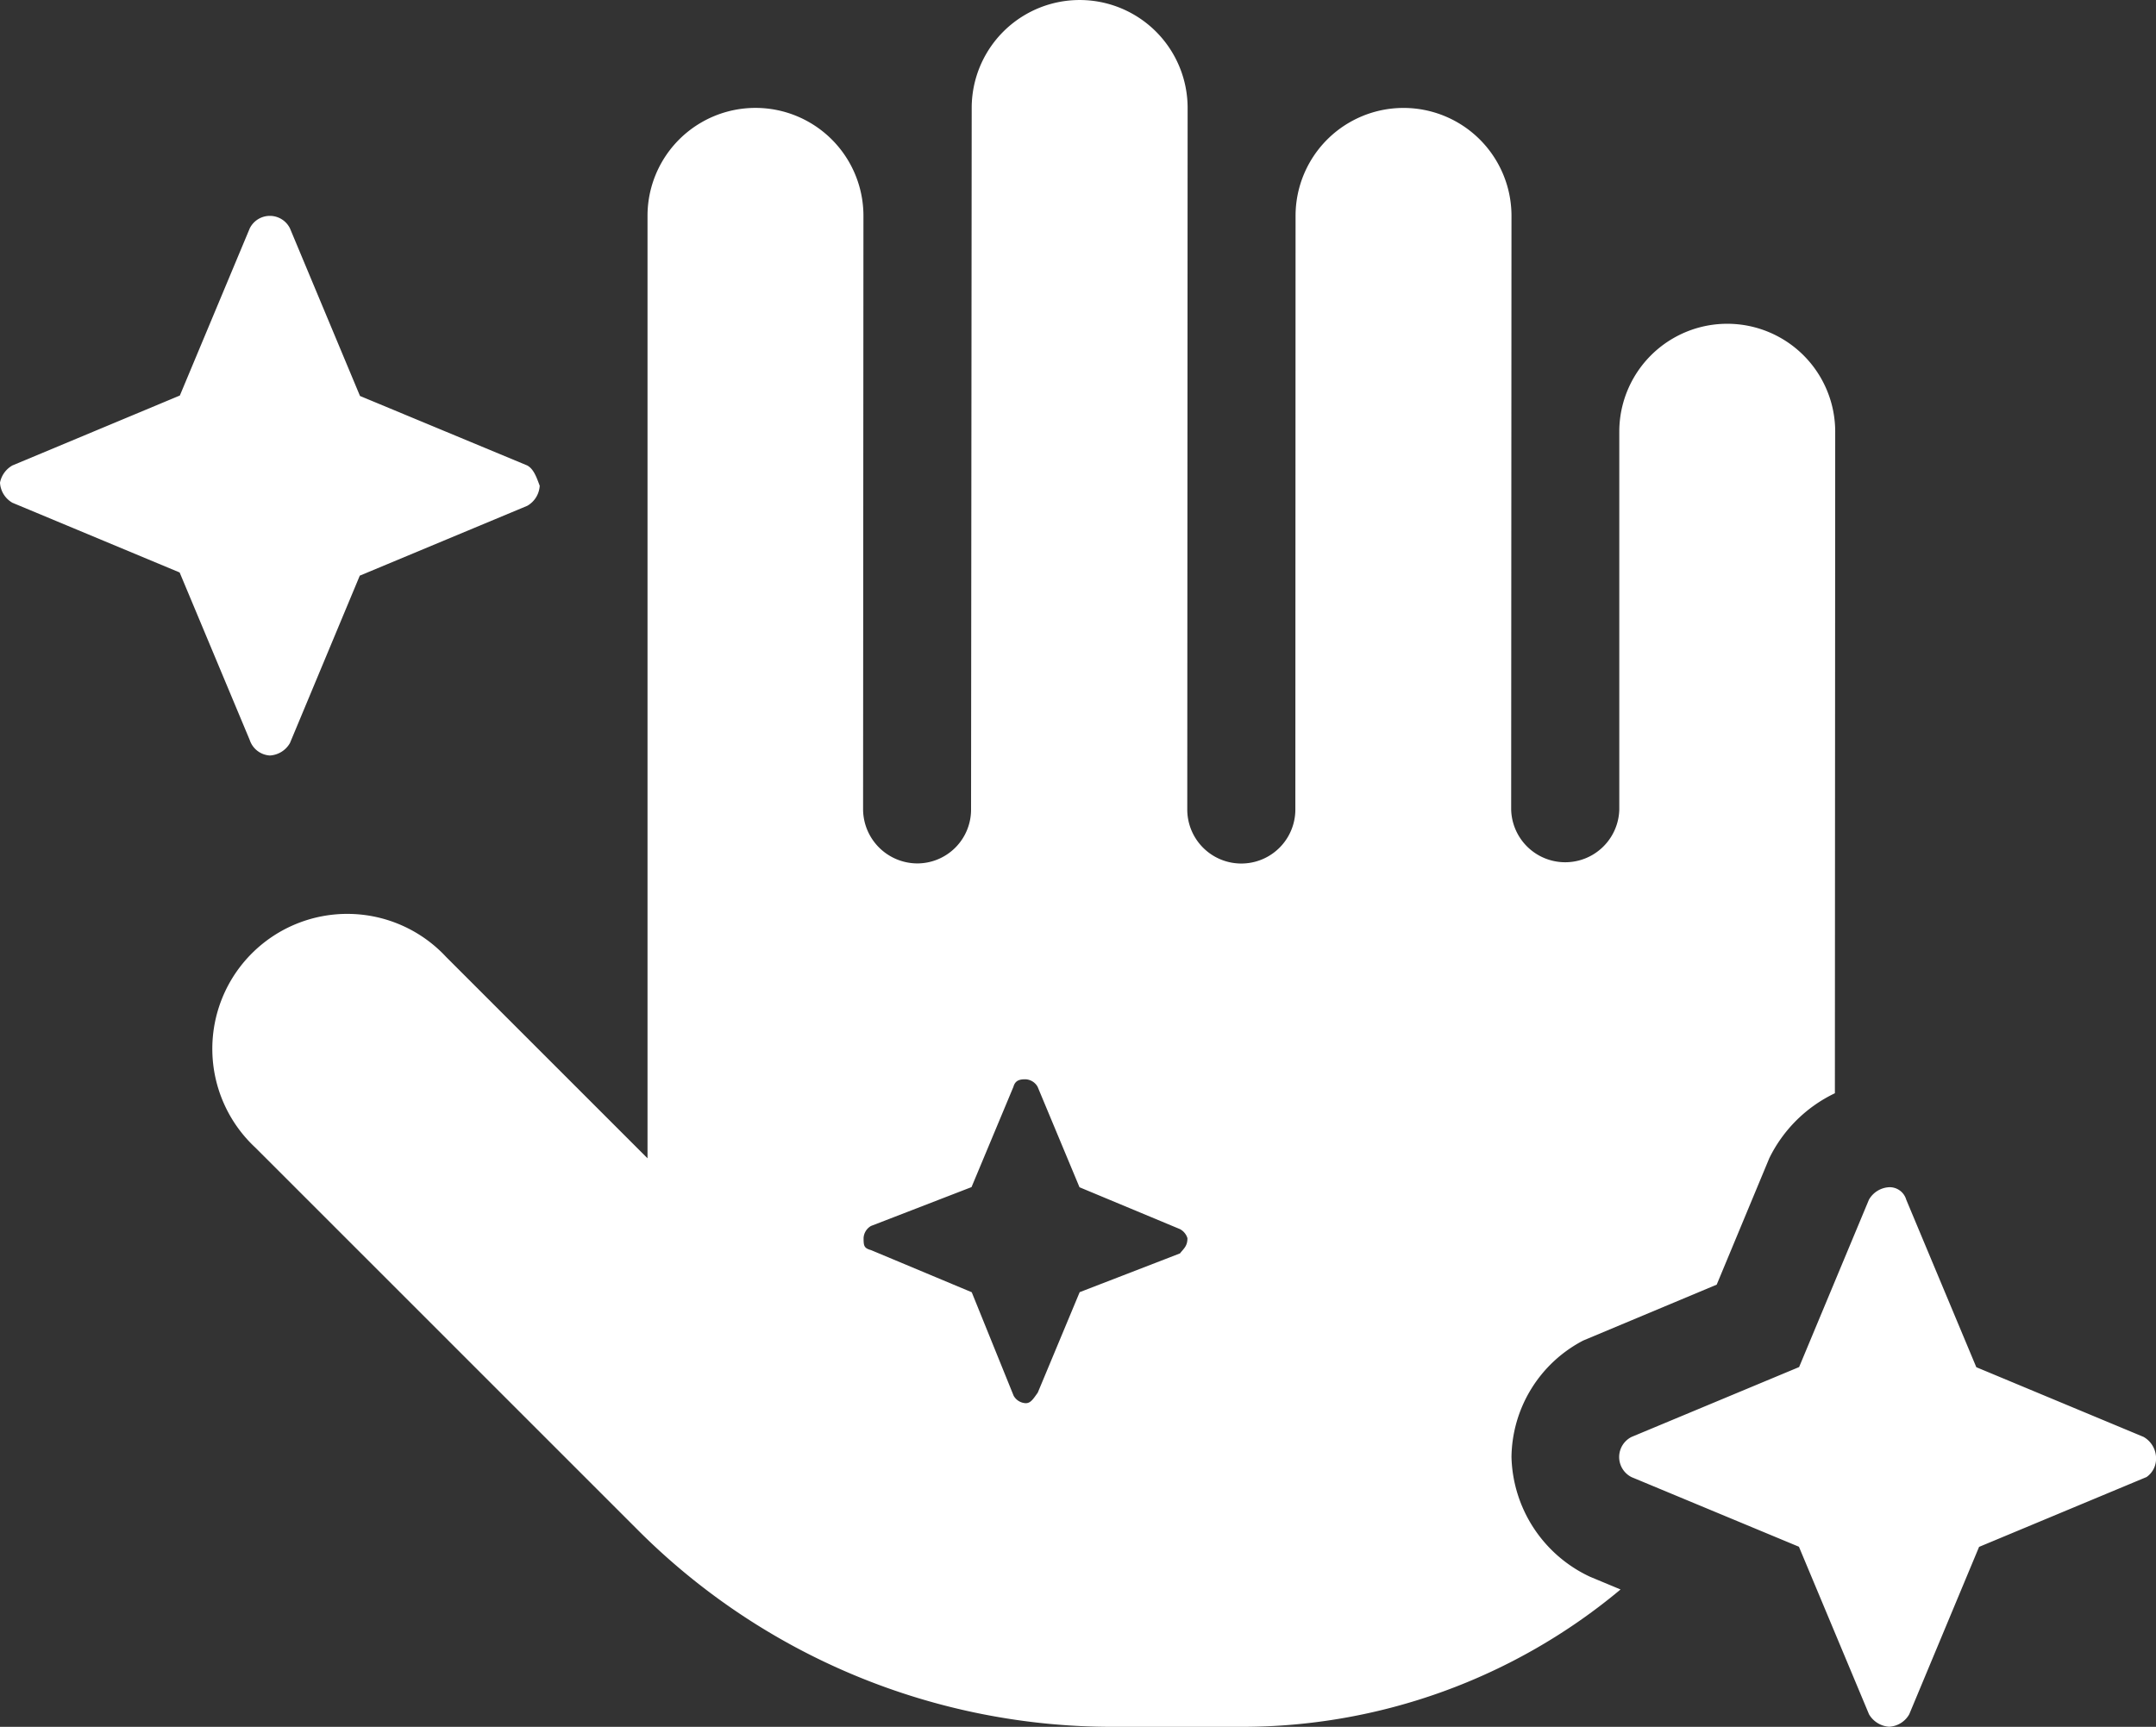 <svg xmlns="http://www.w3.org/2000/svg" width="61.039" height="48.9" viewBox="0 0 61.039 48.9">
  <rect x="0" y="0" width="61.039" height="48.9" fill="#333333" stroke="none"/>
  <path id="Trazado_142" data-name="Trazado 142" d="M42.8,41.26a3.773,3.773,0,0,1,2.032-3.3l3.778-1.582L50.1,32.795a3.972,3.972,0,0,1,1.856-1.837l.009-18.733a3.056,3.056,0,1,0-6.113,0v10.7a1.531,1.531,0,0,1-3.061,0L42.8,6.113a3.056,3.056,0,1,0-6.113,0l-.006,16.81a1.53,1.53,0,0,1-3.06,0l.01-19.866a3.056,3.056,0,0,0-6.113,0L27.5,22.922a1.524,1.524,0,0,1-1.519,1.528,1.541,1.541,0,0,1-1.538-1.528l.01-16.81a3.056,3.056,0,1,0-6.113,0V32.8l-5.7-5.7a3.821,3.821,0,1,0-5.4,5.4l10.8,10.8a18.98,18.98,0,0,0,13.513,5.6h3.6a16.716,16.716,0,0,0,10.735-3.89l-.864-.36A3.849,3.849,0,0,1,42.8,41.26Zm-9.379-5.769-2.846,1.1-1.186,2.844c-.141.2-.208.3-.342.3a.413.413,0,0,1-.342-.212l-1.186-2.93L24.668,35.4c-.2-.055-.211-.122-.211-.342a.419.419,0,0,1,.211-.342l2.845-1.1L28.7,30.774c.055-.2.208-.211.342-.211a.413.413,0,0,1,.342.212l1.186,2.845,2.845,1.186a.438.438,0,0,1,.211.256C33.626,35.281,33.531,35.348,33.416,35.491ZM7.648,21.394a.7.7,0,0,0,.569-.353l1.977-4.74,4.742-1.978a.7.7,0,0,0,.352-.569c-.085-.22-.162-.468-.353-.573L10.2,11.213,8.217,6.466a.635.635,0,0,0-1.138,0L5.1,11.2.36,13.18a.719.719,0,0,0-.352.487.7.7,0,0,0,.352.57l4.734,1.974,1.984,4.744A.641.641,0,0,0,7.648,21.394Zm53.4,19.866a.7.7,0,0,0-.352-.57L55.96,38.716l-1.984-4.744a.488.488,0,0,0-.485-.353.7.7,0,0,0-.571.353l-1.977,4.74L46.2,40.69a.637.637,0,0,0,0,1.139L50.938,43.8l1.984,4.744a.713.713,0,0,0,.571.353.694.694,0,0,0,.568-.353l1.977-4.74,4.742-1.978A.632.632,0,0,0,61.047,41.26Z" transform="translate(-0.008)" fill="#fff"/>
</svg>
